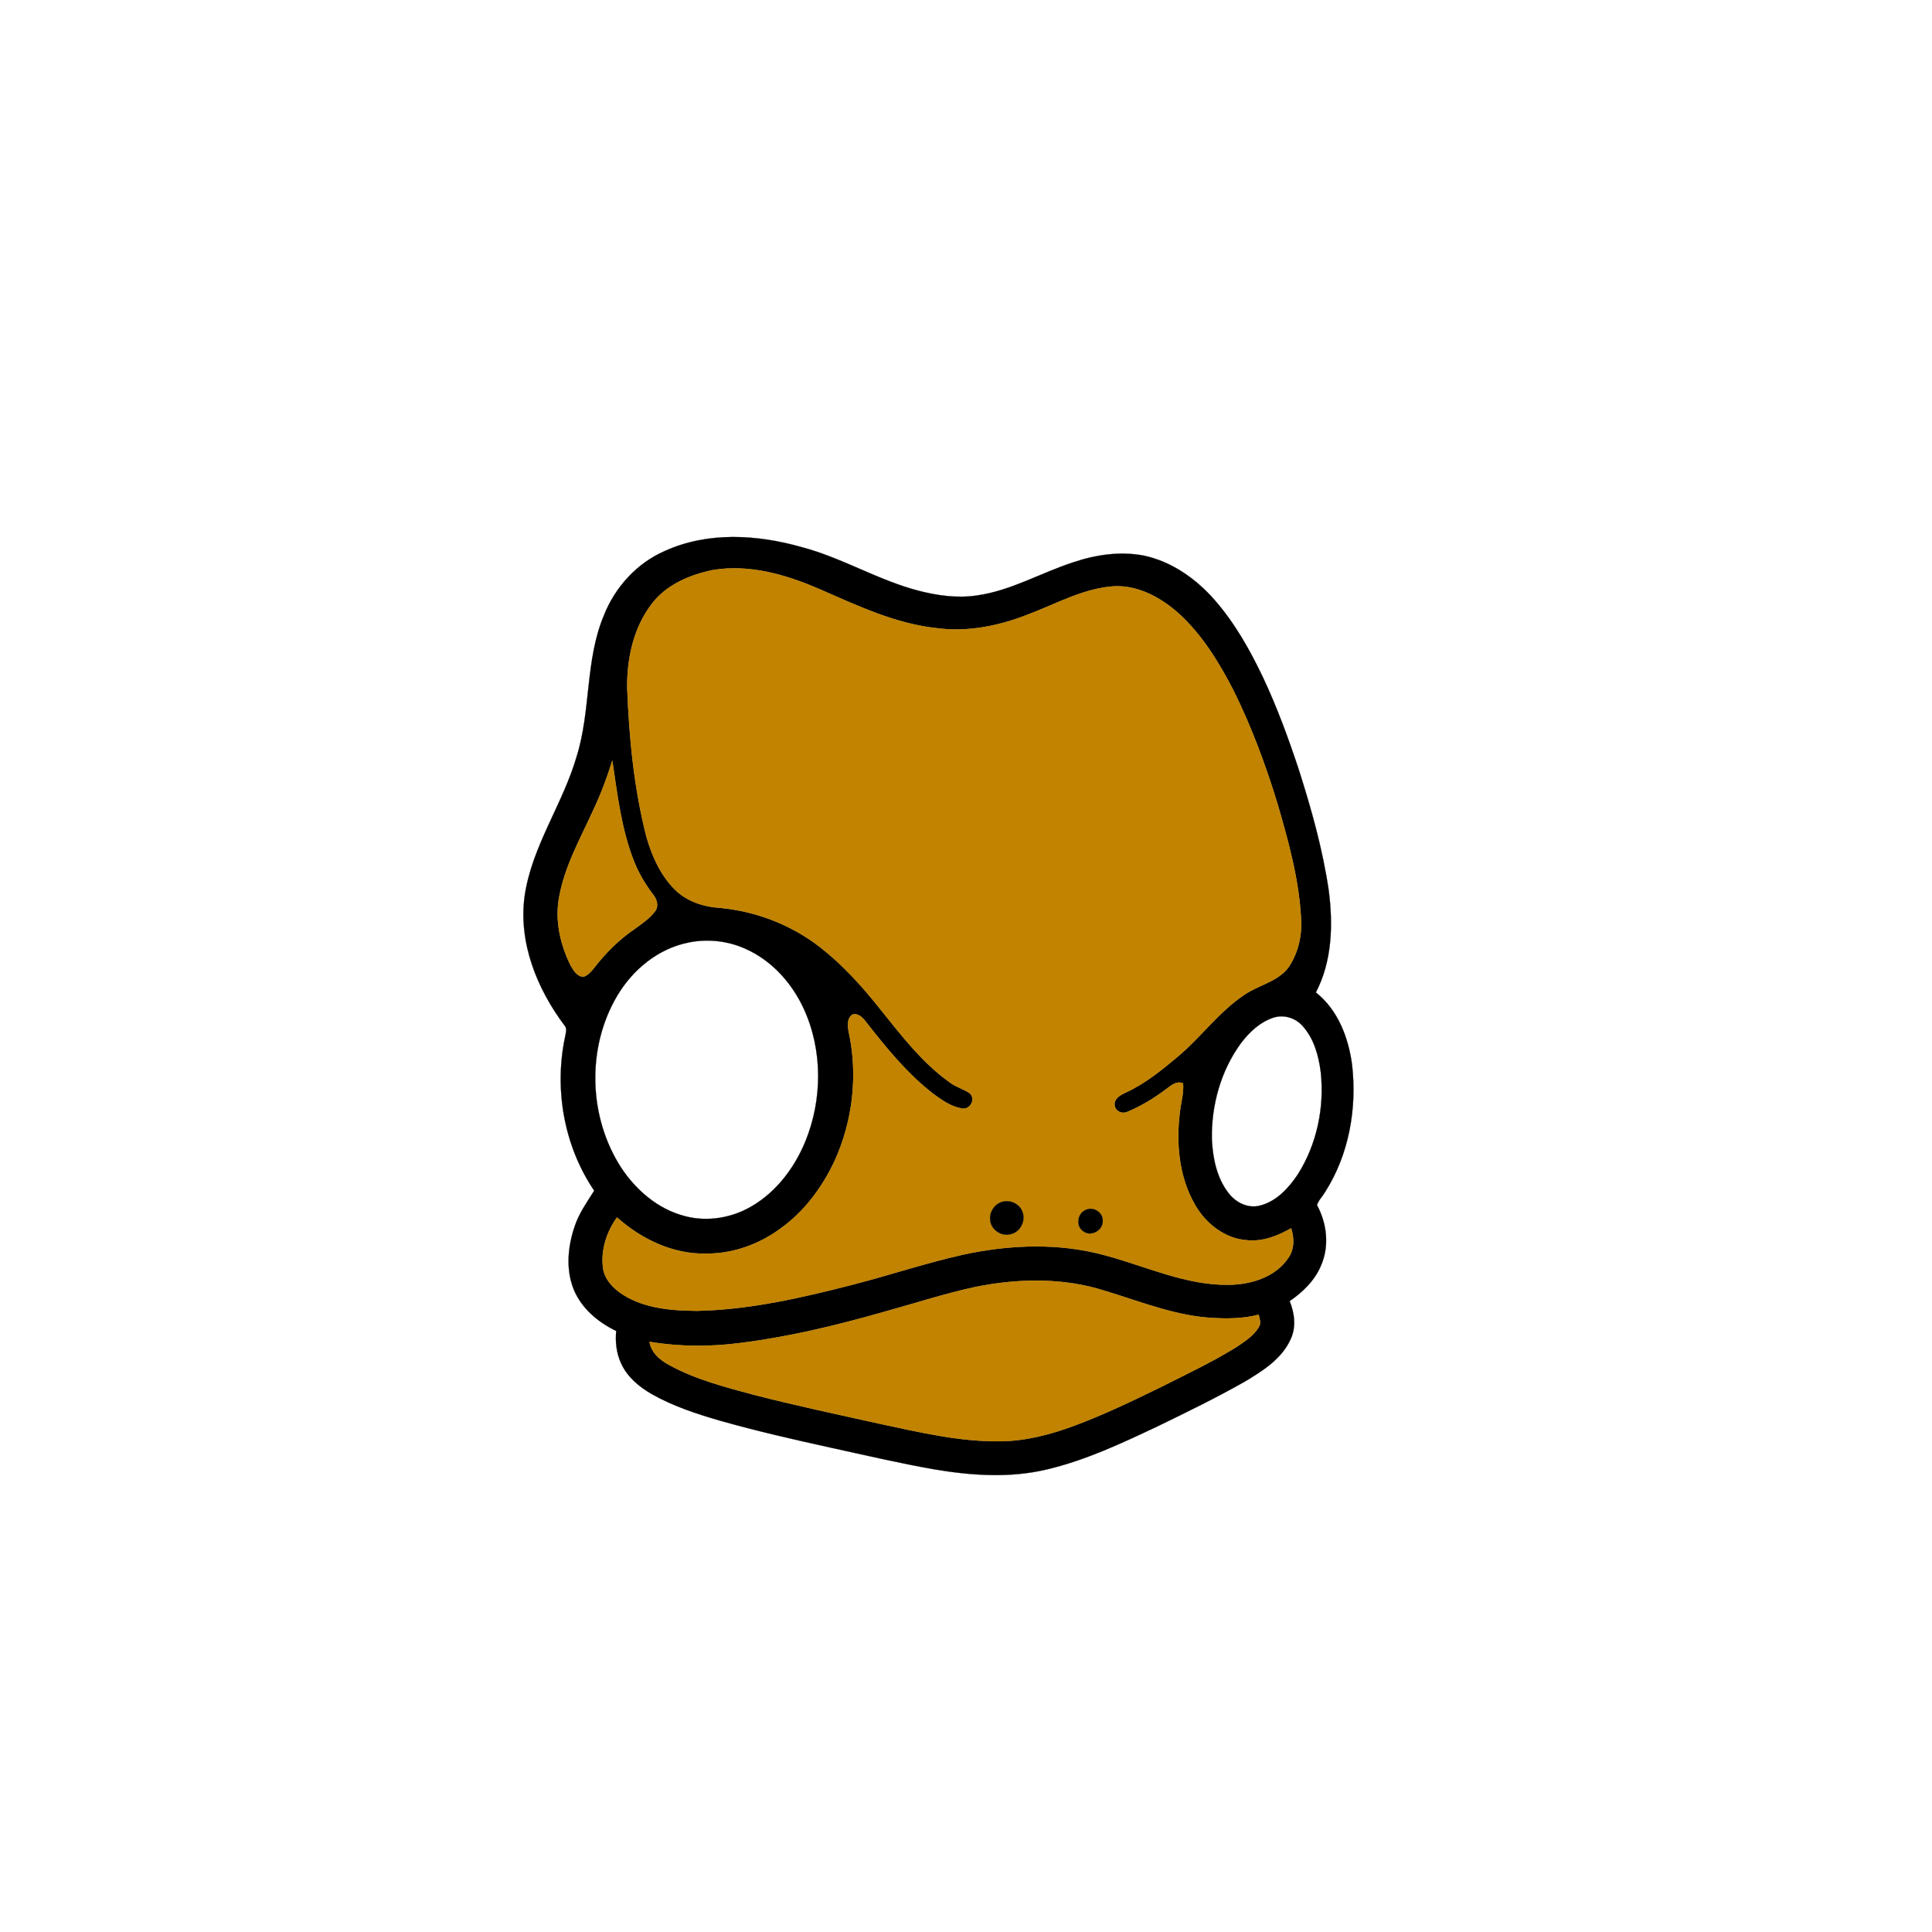 <?xml version="1.0" encoding="UTF-8" ?>
<!DOCTYPE svg PUBLIC "-//W3C//DTD SVG 1.1//EN" "http://www.w3.org/Graphics/SVG/1.1/DTD/svg11.dtd">
<svg width="1000pt" height="1000pt" viewBox="0 0 1000 1000" version="1.1" xmlns="http://www.w3.org/2000/svg">
<path fill="#000000" stroke="#000000" stroke-width="0.094" opacity="1.00" d=" M 344.13 285.18 C 366.35 275.09 391.98 276.65 414.96 283.20 C 435.81 288.68 454.42 300.28 475.28 305.72 C 485.10 308.27 495.41 309.73 505.53 308.23 C 523.13 305.80 538.65 296.54 555.35 291.10 C 567.03 287.14 579.66 285.25 591.89 287.55 C 606.35 290.58 618.98 299.49 628.61 310.46 C 639.02 322.32 646.83 336.19 653.61 350.37 C 660.89 365.81 666.79 381.87 672.16 398.06 C 678.72 418.60 684.59 439.46 687.74 460.83 C 690.04 478.55 689.54 497.53 681.08 513.69 C 692.50 522.67 697.95 537.05 699.82 551.06 C 702.43 573.71 698.25 597.54 685.90 616.93 C 684.57 619.24 682.50 621.18 681.66 623.74 C 686.81 633.16 688.15 644.90 683.81 654.89 C 680.62 662.71 674.35 668.74 667.52 673.46 C 670.02 679.64 671.00 686.82 668.07 693.06 C 663.51 703.37 653.49 709.61 644.19 715.19 C 629.54 723.48 614.40 730.86 599.26 738.22 C 580.66 747.00 561.85 755.87 541.73 760.60 C 522.76 765.11 502.97 763.77 483.90 760.58 C 465.94 757.45 448.18 753.28 430.38 749.39 C 411.10 745.14 391.83 740.76 372.83 735.38 C 360.67 731.85 348.49 727.89 337.43 721.62 C 330.83 717.85 324.60 712.68 321.46 705.59 C 319.04 700.40 318.42 694.56 318.94 688.90 C 309.50 684.37 300.86 677.11 296.88 667.20 C 292.75 656.78 293.93 645.00 297.51 634.60 C 299.73 627.93 303.85 622.17 307.56 616.28 C 291.79 593.06 286.65 563.27 292.64 535.96 C 292.94 534.22 293.56 532.18 292.17 530.75 C 277.97 511.82 268.32 488.01 271.52 464.02 C 275.22 438.04 291.34 416.30 298.52 391.41 C 305.92 367.66 302.85 341.73 312.56 318.57 C 318.32 303.96 329.64 291.47 344.13 285.18 M 368.96 295.06 C 357.07 297.49 345.02 302.57 337.44 312.45 C 327.95 324.72 324.47 340.73 324.63 355.99 C 325.63 381.96 328.14 408.02 334.62 433.24 C 337.41 443.02 341.74 452.68 348.92 460.04 C 355.13 466.53 364.24 469.44 373.03 469.94 C 391.67 471.76 409.81 478.81 424.60 490.35 C 436.36 499.55 446.41 510.72 455.65 522.39 C 466.59 535.96 477.33 550.13 491.68 560.30 C 494.83 562.73 498.84 563.64 502.03 565.96 C 505.12 568.89 502.25 574.37 498.09 573.77 C 492.62 572.96 487.91 569.67 483.52 566.51 C 469.76 555.99 458.79 542.42 448.17 528.87 C 446.54 526.75 444.24 524.28 441.25 525.11 C 438.27 527.08 438.74 531.12 439.30 534.16 C 444.16 556.44 441.41 580.26 431.95 600.98 C 425.55 614.59 416.28 627.15 403.94 635.92 C 393.03 643.97 379.66 648.85 366.05 648.87 C 348.69 649.41 332.09 641.53 319.36 630.13 C 313.99 637.54 310.98 646.87 312.08 656.04 C 312.79 662.28 317.58 667.05 322.64 670.26 C 334.04 677.38 347.90 678.39 361.00 678.48 C 388.15 677.89 414.80 671.75 440.99 665.03 C 460.27 660.11 479.15 653.70 498.59 649.38 C 522.75 644.15 548.29 643.16 572.28 649.83 C 593.34 655.49 613.78 665.32 636.02 665.00 C 647.53 664.89 660.21 661.06 666.87 651.02 C 670.04 646.56 669.91 640.75 668.28 635.74 C 661.49 639.60 653.89 642.67 645.92 641.97 C 634.27 641.36 624.14 633.46 618.52 623.57 C 610.19 609.13 608.65 591.72 610.72 575.45 C 611.28 570.55 612.79 565.74 612.36 560.77 C 609.08 559.27 606.16 561.84 603.69 563.66 C 597.48 568.38 590.74 572.47 583.54 575.48 C 580.78 576.82 577.18 575.13 576.91 571.96 C 576.58 568.58 579.95 566.76 582.56 565.56 C 592.67 560.94 601.35 553.85 609.80 546.75 C 621.69 536.70 630.94 523.70 643.96 514.97 C 651.52 509.73 661.70 508.16 667.24 500.24 C 672.08 492.87 674.05 483.77 673.39 475.01 C 672.28 454.73 666.77 435.04 661.12 415.64 C 655.00 395.71 647.73 376.06 638.45 357.38 C 631.00 342.97 622.40 328.78 610.34 317.74 C 601.24 309.54 589.57 303.02 577.00 303.43 C 560.96 304.37 546.76 312.55 532.03 318.09 C 517.18 323.91 501.04 327.27 485.08 325.16 C 463.49 322.92 443.72 313.44 424.07 304.90 C 406.87 297.42 387.84 291.91 368.96 295.06 M 316.93 393.69 C 314.21 402.37 311.06 410.91 307.16 419.13 C 300.52 433.82 292.33 448.14 289.44 464.19 C 287.09 476.25 289.96 488.79 295.32 499.66 C 296.80 502.21 298.67 505.49 302.01 505.57 C 304.26 504.87 305.83 503.00 307.29 501.27 C 313.34 493.40 320.42 486.24 328.69 480.70 C 332.48 477.91 336.54 475.23 339.31 471.35 C 341.03 468.69 339.91 465.35 338.09 463.07 C 334.04 457.80 330.64 452.04 328.18 445.86 C 321.61 429.22 319.55 411.27 316.93 393.69 M 356.51 487.82 C 340.78 490.90 327.51 501.82 319.46 515.42 C 303.50 542.34 304.55 578.20 321.53 604.41 C 329.27 616.14 340.75 625.97 354.58 629.49 C 366.22 632.56 378.93 630.40 389.23 624.27 C 401.97 616.77 411.25 604.39 416.83 590.86 C 425.75 569.05 425.90 543.48 415.96 521.98 C 409.83 508.71 399.36 497.07 385.86 491.10 C 376.73 486.97 366.32 485.82 356.51 487.82 M 659.45 526.63 C 652.29 528.86 646.58 534.24 642.18 540.14 C 631.83 554.36 626.95 572.17 627.25 589.67 C 627.74 599.34 629.71 609.48 635.74 617.33 C 639.40 622.27 645.71 625.61 651.93 624.07 C 660.60 621.96 667.04 614.96 671.80 607.77 C 681.64 592.20 685.59 573.15 683.62 554.90 C 682.51 546.33 680.08 537.40 674.09 530.90 C 670.49 526.89 664.64 525.07 659.45 526.63 M 504.29 666.25 C 488.33 669.73 472.79 674.84 457.05 679.16 C 432.58 686.13 407.74 692.12 382.44 695.20 C 367.08 697.19 351.49 697.02 336.20 694.54 C 337.07 700.20 341.68 704.01 346.44 706.56 C 360.06 714.02 375.23 717.92 390.13 721.92 C 411.91 727.55 433.93 732.19 455.89 737.06 C 476.03 741.36 496.30 746.15 517.01 746.01 C 530.38 746.00 543.48 742.60 555.94 737.98 C 571.35 732.25 586.19 725.11 600.95 717.90 C 613.93 711.33 627.15 705.14 639.55 697.49 C 644.02 694.48 648.94 691.49 651.67 686.67 C 652.84 684.72 651.91 682.49 651.49 680.49 C 644.17 682.34 636.58 682.65 629.07 682.24 C 609.24 681.50 590.71 673.80 571.95 668.15 C 550.14 661.15 526.53 661.67 504.29 666.25 Z" />
<path fill="#c18300" stroke="#c18300" stroke-width="0.094" opacity="1.00" d=" M 368.96 295.06 C 387.84 291.91 406.87 297.42 424.07 304.90 C 443.72 313.44 463.49 322.92 485.08 325.16 C 501.04 327.27 517.18 323.91 532.03 318.09 C 546.76 312.55 560.96 304.37 577.00 303.43 C 589.57 303.02 601.24 309.54 610.34 317.74 C 622.40 328.78 631.00 342.97 638.45 357.38 C 647.73 376.06 655.00 395.71 661.12 415.64 C 666.77 435.04 672.28 454.73 673.39 475.01 C 674.05 483.77 672.08 492.87 667.24 500.24 C 661.70 508.16 651.52 509.73 643.96 514.97 C 630.94 523.70 621.69 536.70 609.80 546.75 C 601.35 553.85 592.67 560.94 582.56 565.56 C 579.95 566.76 576.58 568.58 576.91 571.96 C 577.18 575.13 580.78 576.82 583.54 575.48 C 590.74 572.47 597.48 568.38 603.69 563.66 C 606.16 561.84 609.08 559.27 612.36 560.77 C 612.79 565.74 611.28 570.55 610.72 575.45 C 608.65 591.72 610.19 609.13 618.52 623.57 C 624.14 633.46 634.27 641.36 645.92 641.97 C 653.89 642.67 661.49 639.60 668.28 635.74 C 669.91 640.75 670.04 646.56 666.87 651.02 C 660.21 661.06 647.53 664.89 636.02 665.00 C 613.78 665.32 593.34 655.49 572.28 649.83 C 548.29 643.16 522.75 644.15 498.59 649.38 C 479.15 653.70 460.27 660.11 440.99 665.03 C 414.80 671.75 388.15 677.89 361.00 678.48 C 347.90 678.39 334.04 677.38 322.64 670.26 C 317.58 667.05 312.79 662.28 312.08 656.04 C 310.98 646.87 313.99 637.54 319.36 630.13 C 332.09 641.53 348.69 649.41 366.05 648.87 C 379.66 648.85 393.03 643.97 403.94 635.92 C 416.28 627.15 425.55 614.59 431.95 600.98 C 441.41 580.26 444.16 556.44 439.30 534.16 C 438.74 531.12 438.27 527.08 441.25 525.11 C 444.24 524.28 446.54 526.75 448.17 528.87 C 458.79 542.42 469.76 555.99 483.52 566.51 C 487.91 569.67 492.62 572.96 498.09 573.77 C 502.25 574.37 505.12 568.89 502.03 565.96 C 498.84 563.64 494.83 562.73 491.68 560.30 C 477.33 550.13 466.59 535.96 455.65 522.39 C 446.41 510.72 436.36 499.55 424.60 490.35 C 409.81 478.81 391.67 471.76 373.03 469.94 C 364.24 469.44 355.13 466.53 348.92 460.04 C 341.74 452.68 337.41 443.02 334.62 433.24 C 328.14 408.02 325.63 381.96 324.63 355.99 C 324.47 340.73 327.95 324.72 337.44 312.45 C 345.02 302.57 357.07 297.49 368.96 295.06 M 518.31 622.20 C 514.69 623.42 512.17 627.23 512.47 631.04 C 512.54 636.13 518.08 640.20 522.97 638.84 C 527.94 637.92 531.00 632.11 529.30 627.44 C 527.91 623.04 522.57 620.67 518.31 622.20 M 562.22 626.14 C 557.65 627.74 556.56 634.64 560.73 637.30 C 564.68 640.34 570.89 636.87 570.78 632.03 C 571.07 627.71 566.14 624.39 562.22 626.14 Z" />
<path fill="#c18300" stroke="#c18300" stroke-width="0.094" opacity="1.00" d=" M 316.93 393.69 C 319.55 411.27 321.61 429.22 328.18 445.86 C 330.64 452.04 334.04 457.80 338.09 463.07 C 339.91 465.35 341.03 468.69 339.31 471.35 C 336.54 475.23 332.48 477.91 328.69 480.70 C 320.42 486.24 313.34 493.40 307.29 501.27 C 305.83 503.00 304.26 504.87 302.01 505.57 C 298.67 505.49 296.80 502.21 295.32 499.66 C 289.96 488.79 287.09 476.25 289.44 464.19 C 292.33 448.14 300.52 433.82 307.16 419.13 C 311.06 410.91 314.21 402.37 316.93 393.69 Z" />
<path fill="#000000" stroke="#000000" stroke-width="0.094" opacity="1.00" d=" M 518.31 622.20 C 522.57 620.67 527.91 623.04 529.30 627.44 C 531.00 632.11 527.94 637.92 522.97 638.84 C 518.08 640.20 512.54 636.13 512.47 631.04 C 512.17 627.23 514.69 623.42 518.31 622.20 Z" />
<path fill="#000000" stroke="#000000" stroke-width="0.094" opacity="1.00" d=" M 562.22 626.14 C 566.14 624.39 571.07 627.71 570.78 632.03 C 570.89 636.87 564.68 640.34 560.73 637.30 C 556.56 634.64 557.65 627.74 562.22 626.14 Z" />
<path fill="#c18300" stroke="#c18300" stroke-width="0.094" opacity="1.00" d=" M 504.29 666.25 C 526.53 661.67 550.14 661.15 571.95 668.15 C 590.71 673.80 609.24 681.50 629.07 682.24 C 636.58 682.65 644.17 682.34 651.49 680.49 C 651.91 682.49 652.84 684.72 651.67 686.67 C 648.94 691.49 644.02 694.48 639.55 697.49 C 627.15 705.14 613.93 711.33 600.95 717.90 C 586.19 725.11 571.35 732.25 555.94 737.98 C 543.48 742.60 530.38 746.00 517.01 746.01 C 496.30 746.15 476.03 741.36 455.89 737.06 C 433.93 732.19 411.91 727.55 390.13 721.92 C 375.23 717.92 360.06 714.02 346.44 706.56 C 341.68 704.01 337.07 700.20 336.20 694.54 C 351.49 697.02 367.08 697.19 382.44 695.20 C 407.74 692.12 432.58 686.13 457.05 679.16 C 472.79 674.84 488.33 669.73 504.29 666.25 Z" />
</svg>
